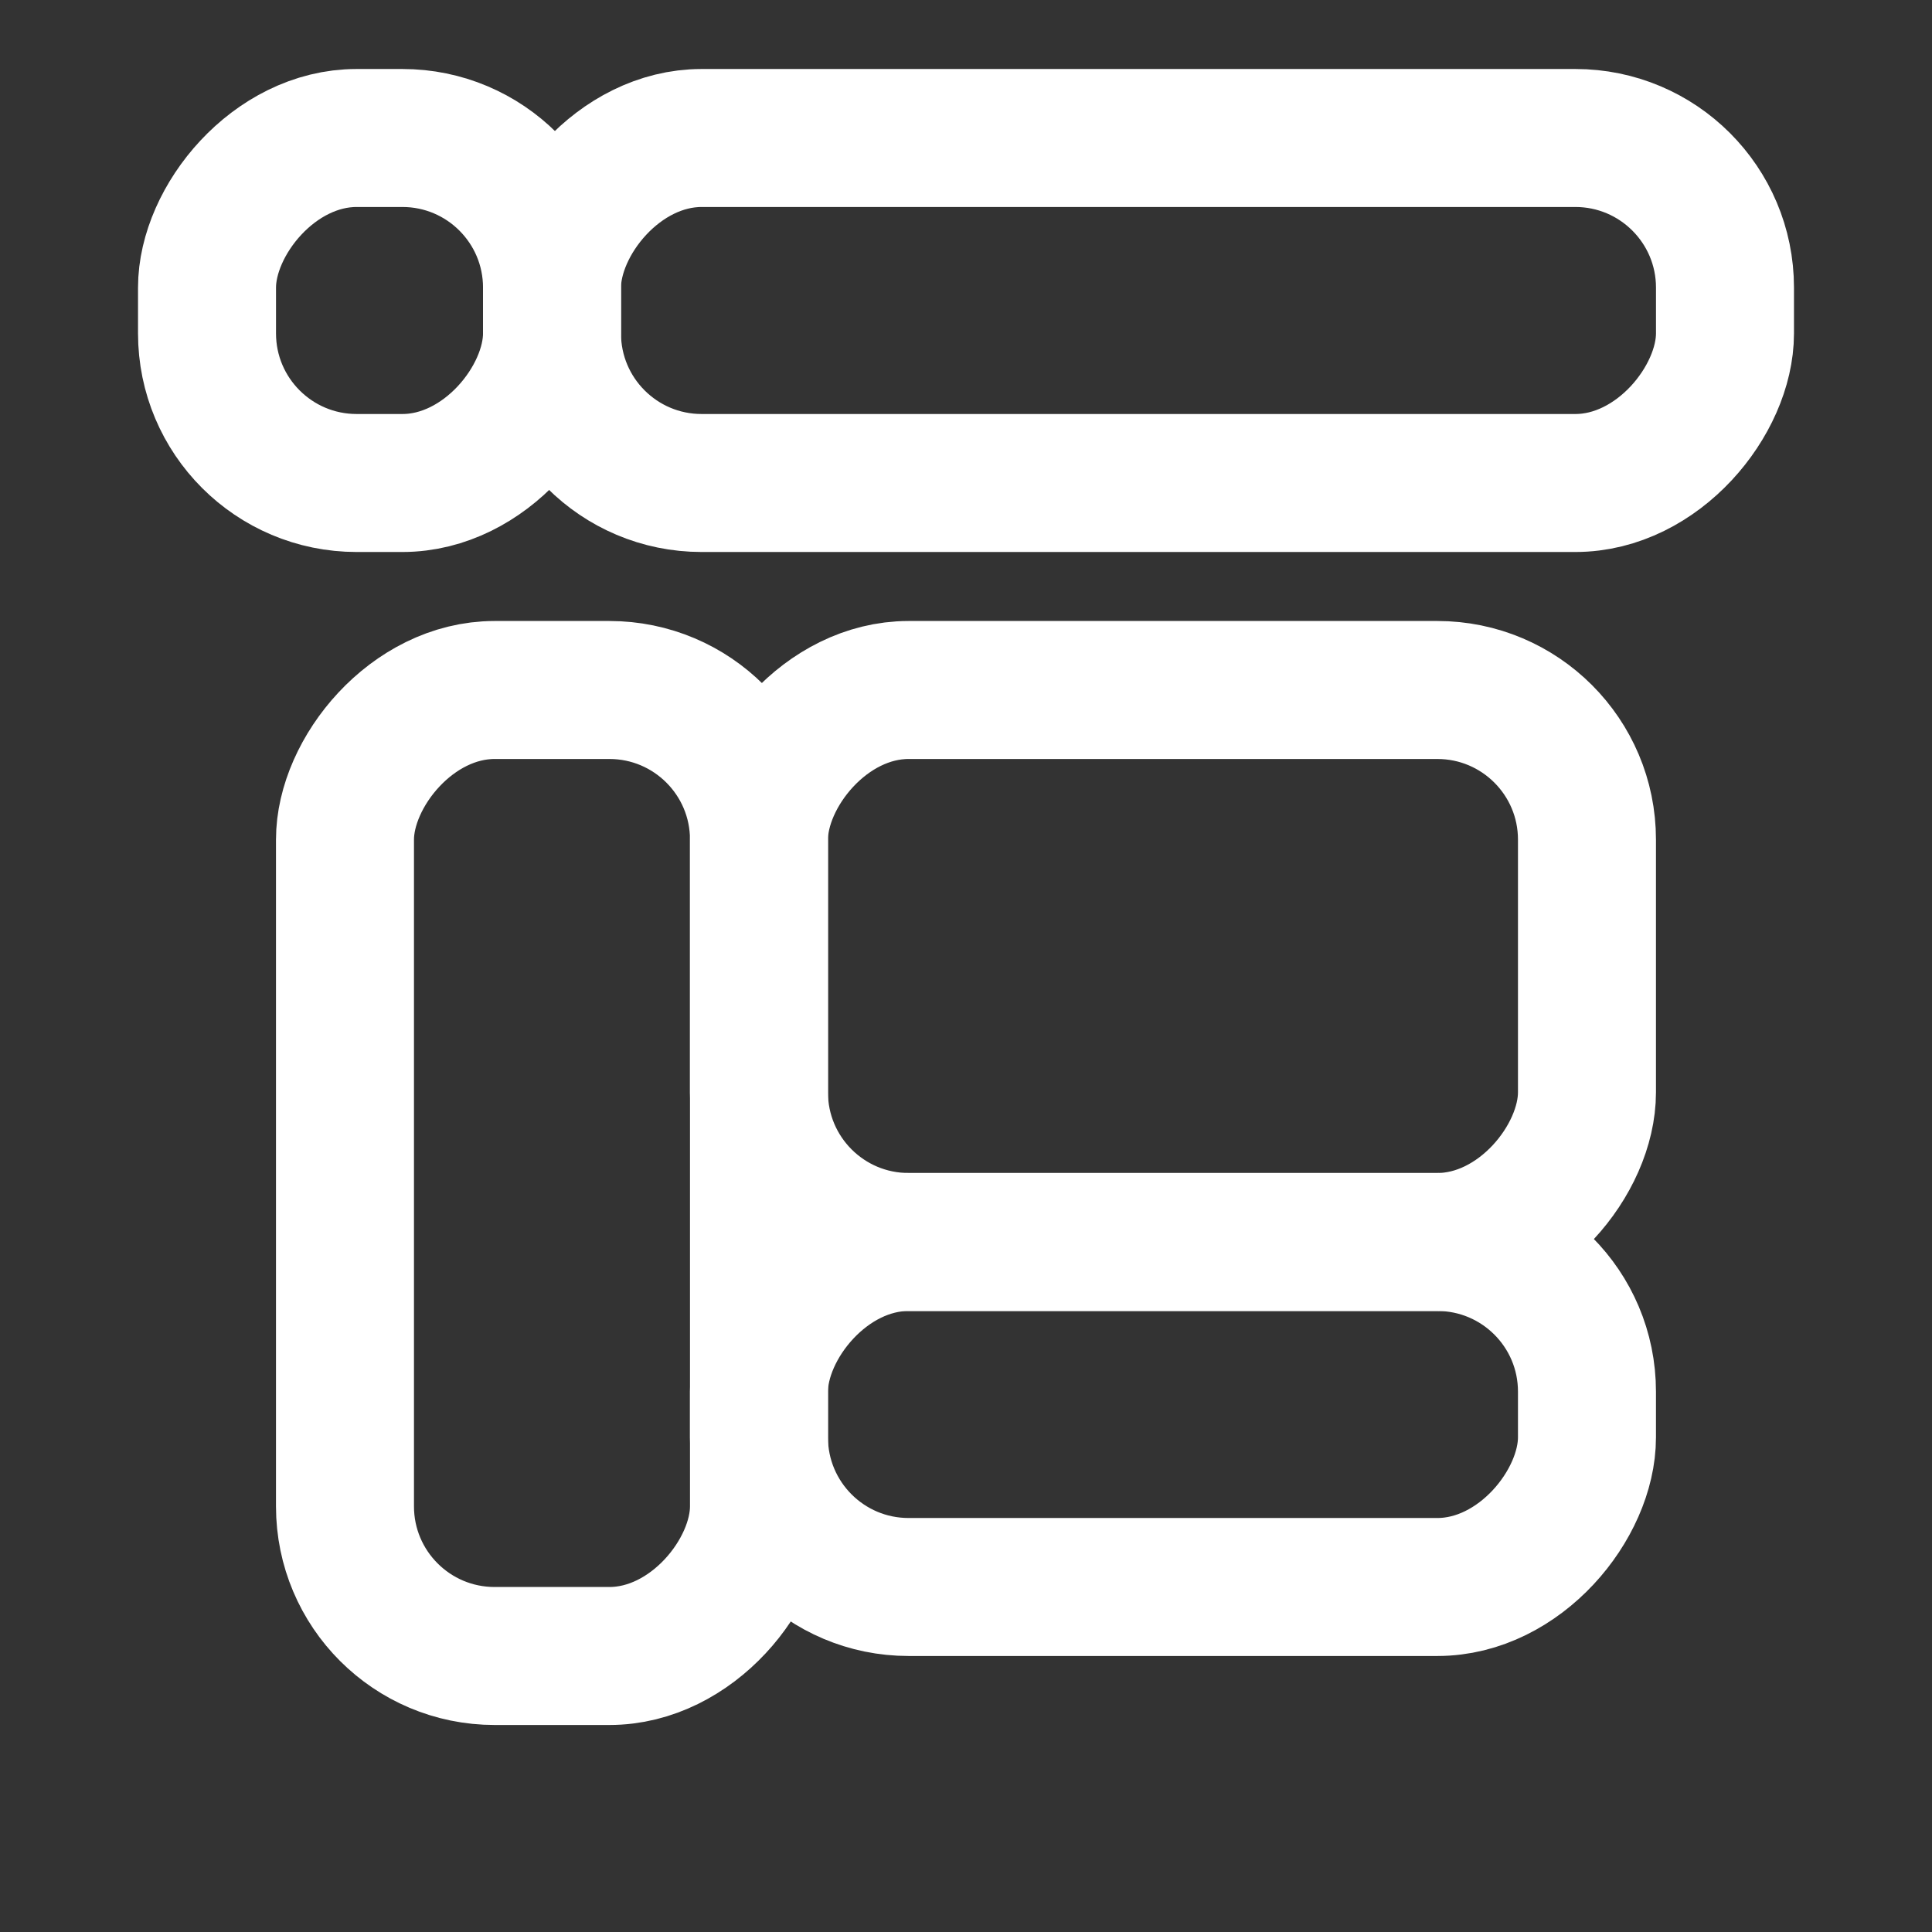 <svg width="80" height="80" viewBox="0 0 80 80" fill="none" xmlns="http://www.w3.org/2000/svg">
<rect x="0" y="0" width="80" height="80" fill="#333333" stroke="none"/>
<rect x="-2.857" y="2.857" width="14.286" height="14.286" rx="6.196" transform="matrix(-1 0 0 1 20.001 2.857)" stroke="white" stroke-width="5.714"/>
<rect x="-2.857" y="2.857" width="48.571" height="14.286" rx="6.196" transform="matrix(-1 0 0 1 68.571 2.857)" stroke="white" stroke-width="5.714"/>
<rect x="-2.857" y="2.857" width="34.286" height="14.286" rx="6.196" transform="matrix(-1 0 0 1 62.856 48.571)" stroke="white" stroke-width="5.714"/>
<rect x="-2.857" y="2.857" width="34.286" height="22.857" rx="6.196" transform="matrix(-1 0 0 1 62.856 25.714)" stroke="white" stroke-width="5.714"/>
<rect x="-2.857" y="2.857" width="17.143" height="40" rx="6.196" transform="matrix(-1 0 0 1 28.571 25.714)" stroke="white" stroke-width="5.714"/>
</svg>
